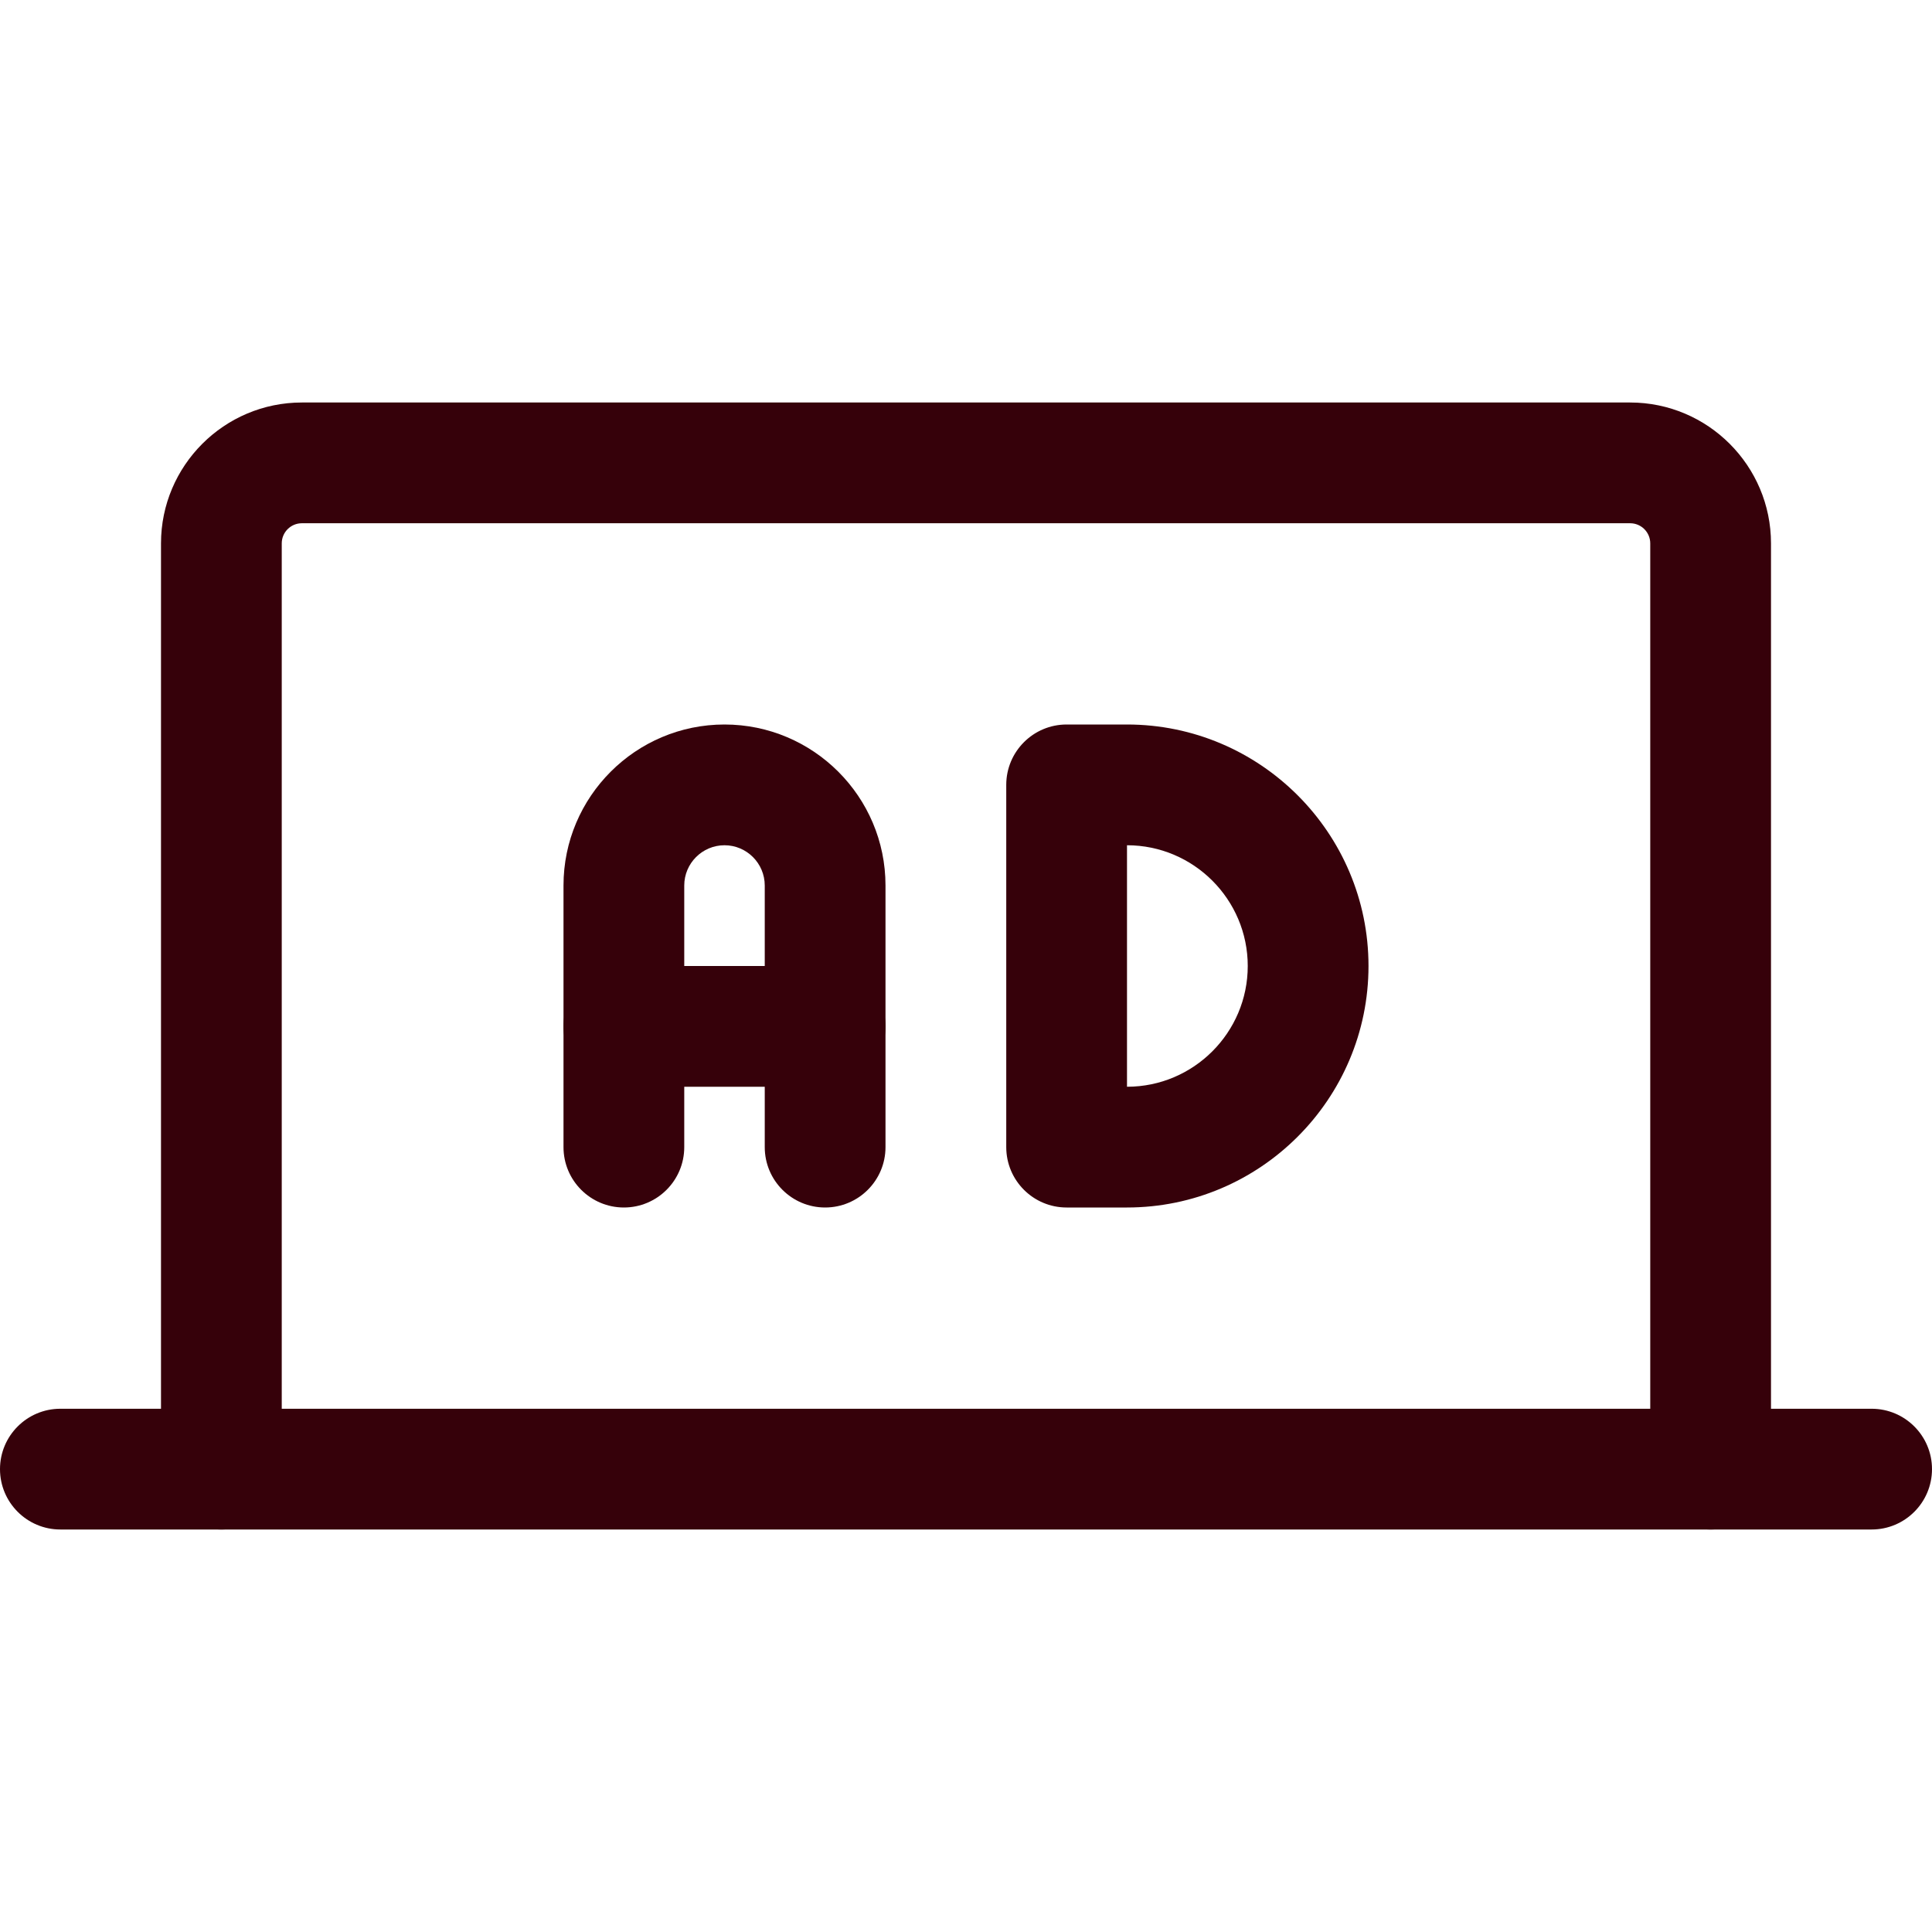 <?xml version="1.0"?>
<svg xmlns="http://www.w3.org/2000/svg" xmlns:xlink="http://www.w3.org/1999/xlink" xmlns:svgjs="http://svgjs.com/svgjs" version="1.1" width="512" height="512" x="0" y="0" viewBox="0 0 24 24" style="enable-background:new 0 0 512 512" xml:space="preserve" class=""><g><g xmlns="http://www.w3.org/2000/svg"><path d="m23.25 19h-22.5c-.414 0-.75-.336-.75-.75s.336-.75.75-.75h22.5c.414 0 .75.336.75.75s-.336.75-.75.75z" fill="#36010a" data-original="#000000" style="" class=""/></g><g xmlns="http://www.w3.org/2000/svg"><path d="m21.25 19c-.414 0-.75-.336-.75-.75v-11.5c0-.138-.112-.25-.25-.25h-16.5c-.138 0-.25.112-.25.25v11.5c0 .414-.336.75-.75.75s-.75-.336-.75-.75v-11.5c0-.965.785-1.75 1.75-1.75h16.5c.965 0 1.75.785 1.75 1.75v11.5c0 .414-.336.75-.75.75z" fill="#36010a" data-original="#000000" style="" class=""/></g><g xmlns="http://www.w3.org/2000/svg"><path d="m14 15h-.75c-.414 0-.75-.336-.75-.75v-4.5c0-.414.336-.75.75-.75h.75c1.654 0 3 1.346 3 3s-1.346 3-3 3zm0-4.5v3c.827 0 1.5-.673 1.5-1.5s-.673-1.5-1.5-1.5z" fill="#36010a" data-original="#000000" style="" class=""/></g><g xmlns="http://www.w3.org/2000/svg"><path d="m10.25 15c-.414 0-.75-.336-.75-.75v-3.25c0-.275-.224-.5-.5-.5s-.5.225-.5.5v3.25c0 .414-.336.75-.75.75s-.75-.336-.75-.75v-3.25c0-1.103.897-2 2-2s2 .897 2 2v3.25c0 .414-.336.75-.75.75z" fill="#36010a" data-original="#000000" style="" class=""/></g><g xmlns="http://www.w3.org/2000/svg"><path d="m10.25 13.5h-2.5c-.414 0-.75-.336-.75-.75s.336-.75.75-.75h2.5c.414 0 .75.336.75.75s-.336.75-.75.75z" fill="#36010a" data-original="#000000" style="" class=""/></g></g></svg>
